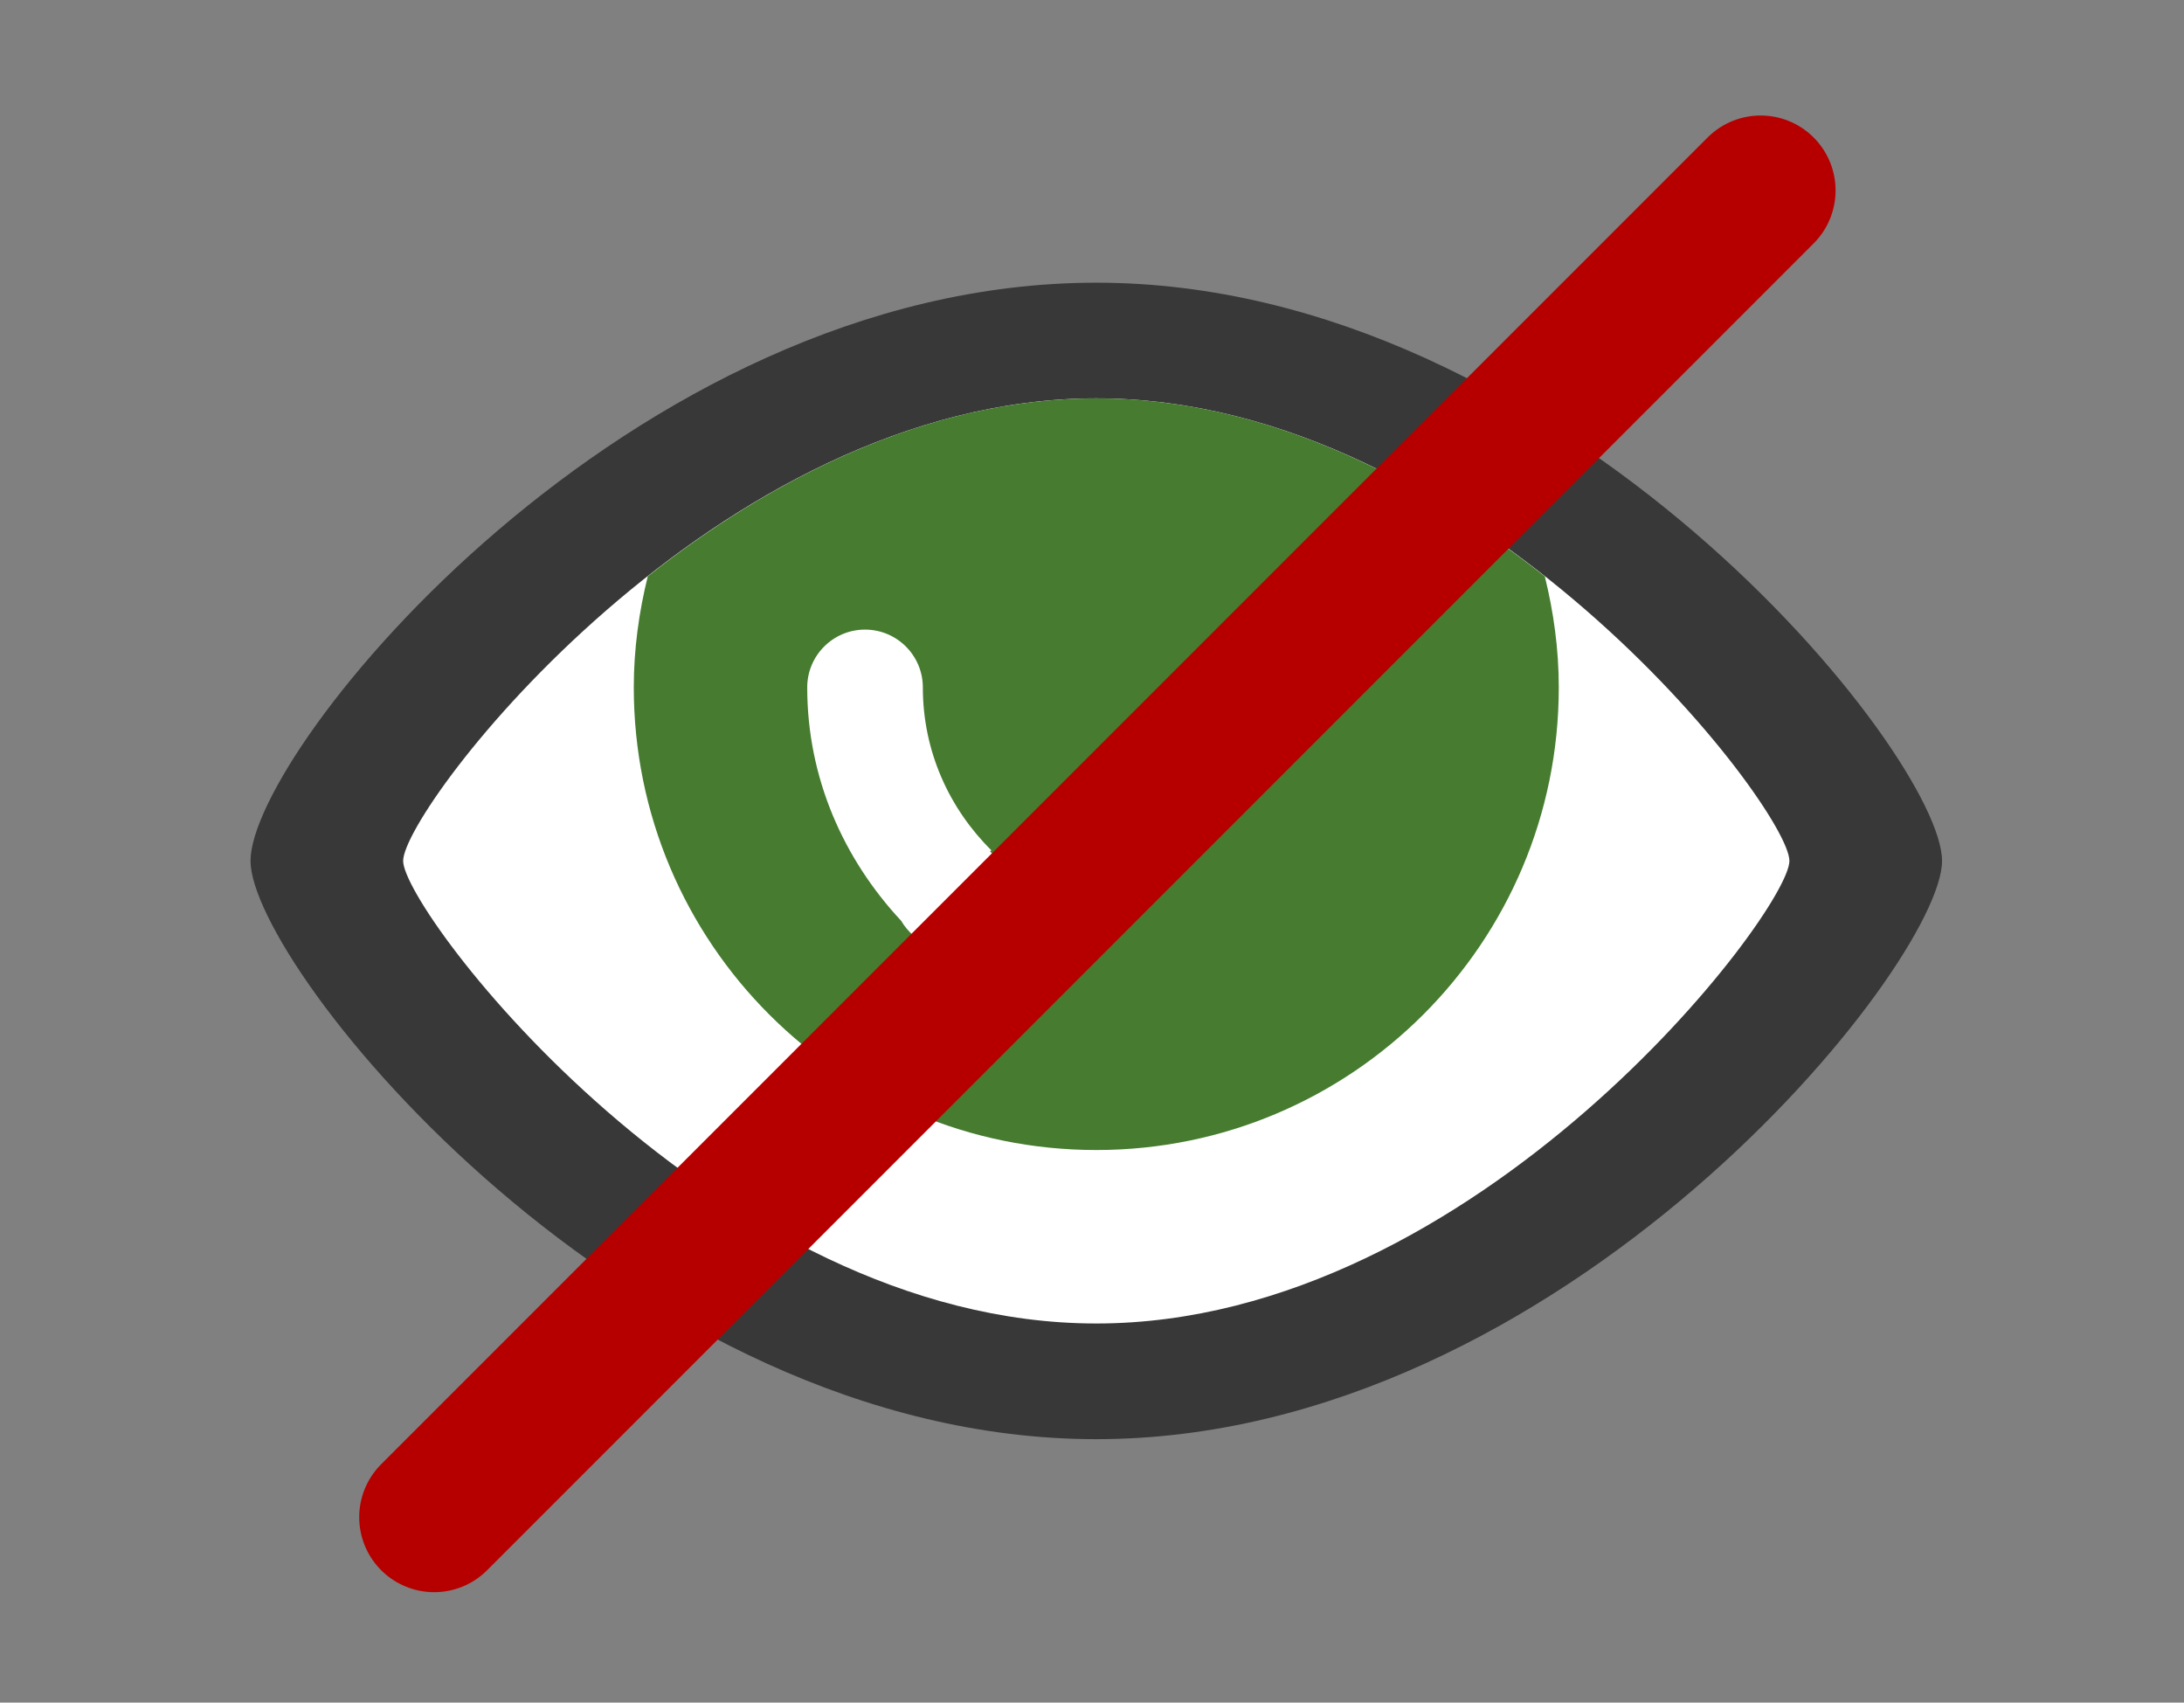 <?xml version="1.0" encoding="UTF-8"?>
<svg width="204px" height="159px" viewBox="0 0 204 159" version="1.1" xmlns="http://www.w3.org/2000/svg" xmlns:xlink="http://www.w3.org/1999/xlink">
    <rect x="0" y="0" width="204" height="159" fill="#808080" stroke="none"/>
    <!-- Generator: Sketch 56.3 (81716) - https://sketch.com -->
    <title>Hide-IP</title>
    <desc>Created with Sketch.</desc>
    <g id="Hide-IP" stroke="none" stroke-width="1" fill="none" fill-rule="evenodd">
        <g id="5c4edecfdfbd6cf2232774e6_view" transform="translate(23, 26)" fill-rule="nonzero">
            <g id="Base_1_" fill="#383838">
                <path d="M79.4,0.4 C35.77,0.4 0.4,44.012 0.4,54.398 C0.4,64.287 35.77,108.4 79.4,108.4 C123.03,108.4 158.4,64.039 158.4,54.398 C158.4,44.543 123.03,0.4 79.4,0.4 Z" id="Path"></path>
            </g>
            <g id="Container_1_" transform="translate(14.6, 11.2)" fill="#FFFFFF">
                <path d="M64.8,0 C29.225,0 0.057,38.272 0.057,43.197 C0.057,47.925 29.222,86.397 64.8,86.397 C100.378,86.397 129.543,47.925 129.543,43.197 C129.543,38.291 100.375,0 64.8,0 Z" id="Path"></path>
            </g>
            <g id="Eye_2_" transform="translate(36.2, 11.2)" fill="#467B30">
                <path d="M85.096,16.629 C73.775,7.7 59.143,0 43.2,0 C27.256,0 12.628,7.695 1.307,16.621 C0.483,19.953 0,23.414 0,27 C0,50.86 19.343,70.197 43.2,70.197 C67.057,70.197 86.4,50.86 86.4,27 C86.4,23.417 85.917,19.958 85.096,16.629 Z" id="Path"></path>
            </g>
            <g id="Highlight" transform="translate(52.4, 32.1)" fill="#FFFFFF">
                <path d="M18.557,23.79 C18.301,22.832 17.742,22.07 17.083,21.417 L17.196,21.304 C13.273,17.413 10.8,12.072 10.8,6.1 L10.8,6.097 C10.8,3.116 8.381,0.697 5.4,0.697 C2.416,0.697 0,3.116 0,6.097 L0,6.1 C0,14.589 3.418,22.143 8.772,27.889 C9.976,29.919 12.347,31.045 14.739,30.403 C17.62,29.633 19.329,26.669 18.557,23.79 Z" id="Path"></path>
            </g>
        </g>
        <path d="M40.552,141.689 L164.454,17.786" id="Path-3" stroke="#B60000" stroke-width="14" stroke-linecap="round"></path>
    </g>
</svg>